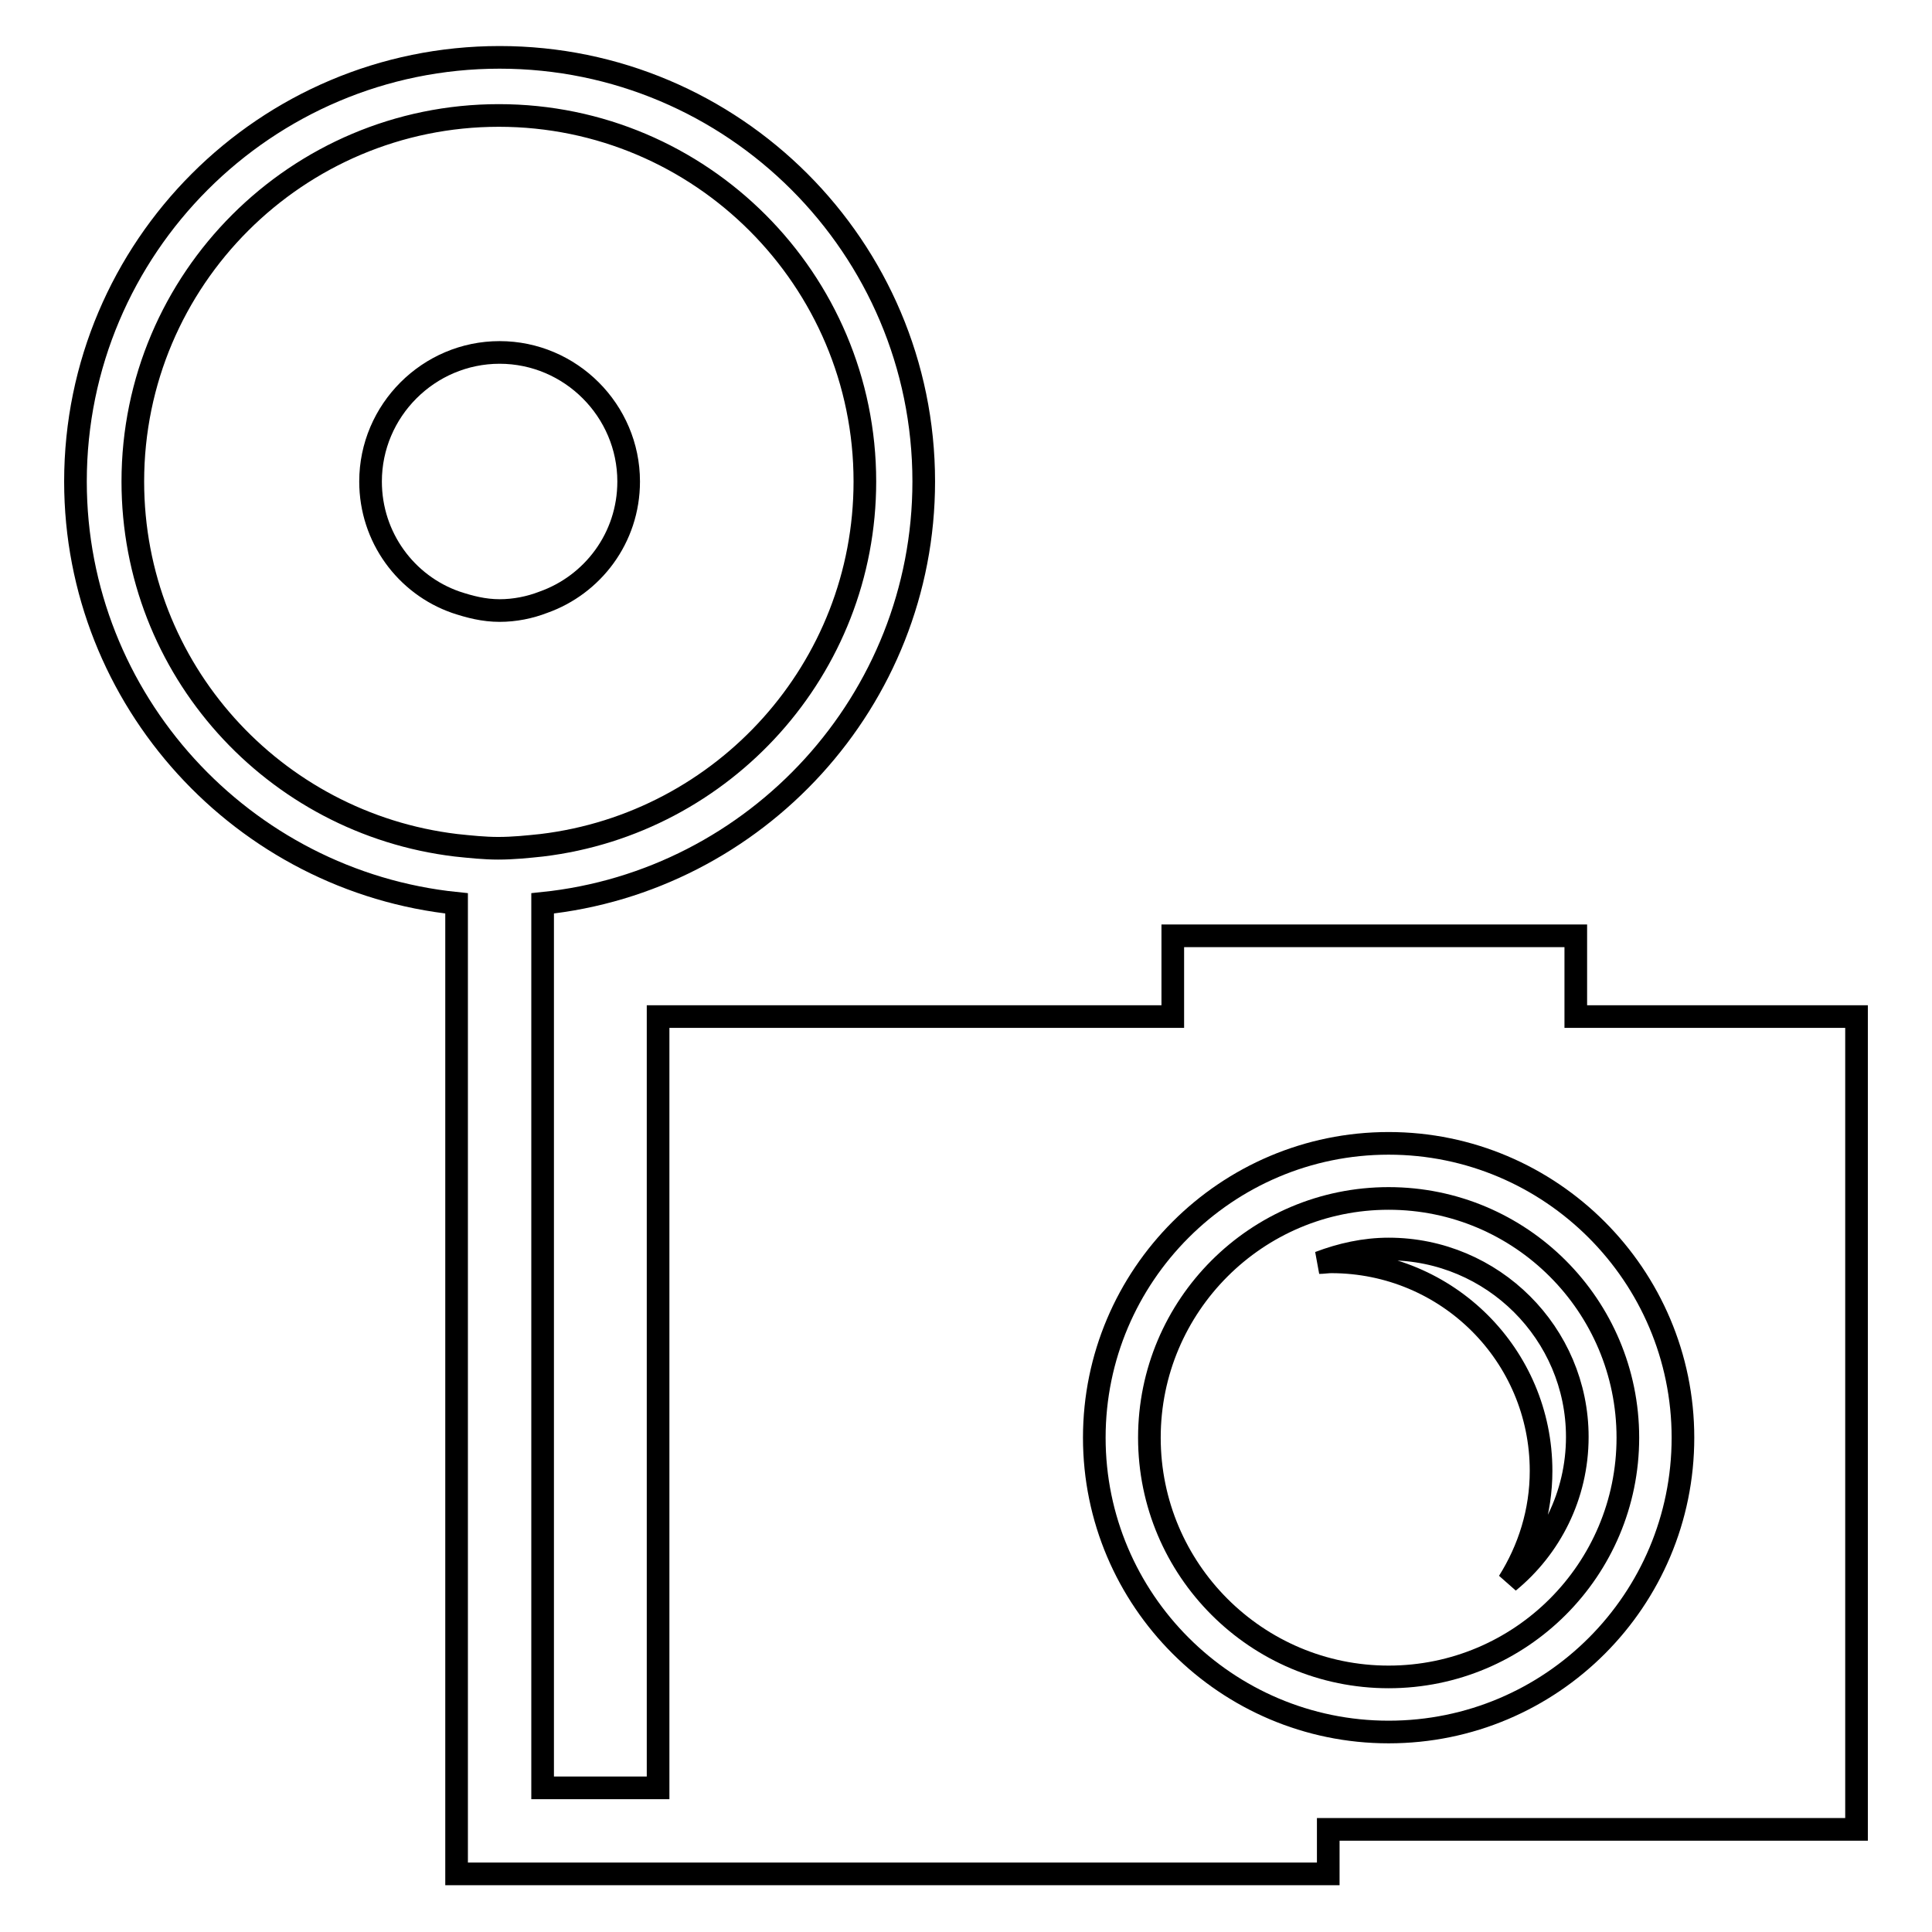 <?xml version="1.0" encoding="utf-8"?>
<!-- Svg Vector Icons : http://www.onlinewebfonts.com/icon -->
<!DOCTYPE svg PUBLIC "-//W3C//DTD SVG 1.1//EN" "http://www.w3.org/Graphics/SVG/1.1/DTD/svg11.dtd">
<svg version="1.1" xmlns="http://www.w3.org/2000/svg" xmlns:xlink="http://www.w3.org/1999/xlink" x="0px" y="0px" viewBox="0 0 256 256" enable-background="new 0 0 256 256" xml:space="preserve">
<g><g><g><g><path stroke-width="3" fill-opacity="0" stroke="#000000"  d="M184,158.8c-17.5,0-31.7,14.2-31.7,31.7s14.2,31.7,31.7,31.7c17.5,0,31.7-14.2,31.7-31.7C215.7,173,201.5,158.8,184,158.8z M199.9,209.6c2.7-4.3,4.3-9.3,4.3-14.7c0-15.3-12.4-27.7-27.8-27.7c-0.5,0-1.1,0.1-1.6,0.1c2.9-1.1,6-1.8,9.2-1.8c13.8,0,25,11.2,25,24.9C209,198.2,205.4,205.1,199.9,209.6z"/><path stroke-width="3" fill-opacity="0" stroke="#000000"  d="M83.3,63.8c0-9.4-7.7-17.1-17.1-17.1c-9.4,0-17.1,7.7-17.1,17.1c0,7.4,4.7,13.7,11.3,16c1.8,0.6,3.7,1.1,5.8,1.1c2,0,4-0.4,5.8-1.1C78.5,77.5,83.3,71.3,83.3,63.8z"/><path stroke-width="3" fill-opacity="0" stroke="#000000"  d="M208.8,134.7V124h-53.4v10.7H87.2v102.2H71.9V119.7c28.3-2.9,50.5-26.9,50.5-55.9c0-31-25.2-56.2-56.2-56.2C35.2,7.6,10,32.8,10,63.8c0,29,22.2,53,50.5,55.9v128.6H176v-5.9h70V134.7H208.8z M60.4,112c-24.1-2.9-42.8-23.3-42.8-48.2c0-26.8,21.8-48.5,48.5-48.5c26.8,0,48.5,21.8,48.5,48.5c0,24.8-18.7,45.3-42.8,48.2c-1.9,0.2-3.8,0.4-5.8,0.4C64.2,112.4,62.3,112.2,60.4,112z M184,229.5c-21.5,0-39-17.5-39-39c0-21.5,17.5-39,39-39c21.5,0,39,17.5,39,39C223,212,205.6,229.5,184,229.5z"/></g></g><g></g><g></g><g></g><g></g><g></g><g></g><g></g><g></g><g></g><g></g><g></g><g></g><g></g><g></g><g></g></g></g>
</svg>